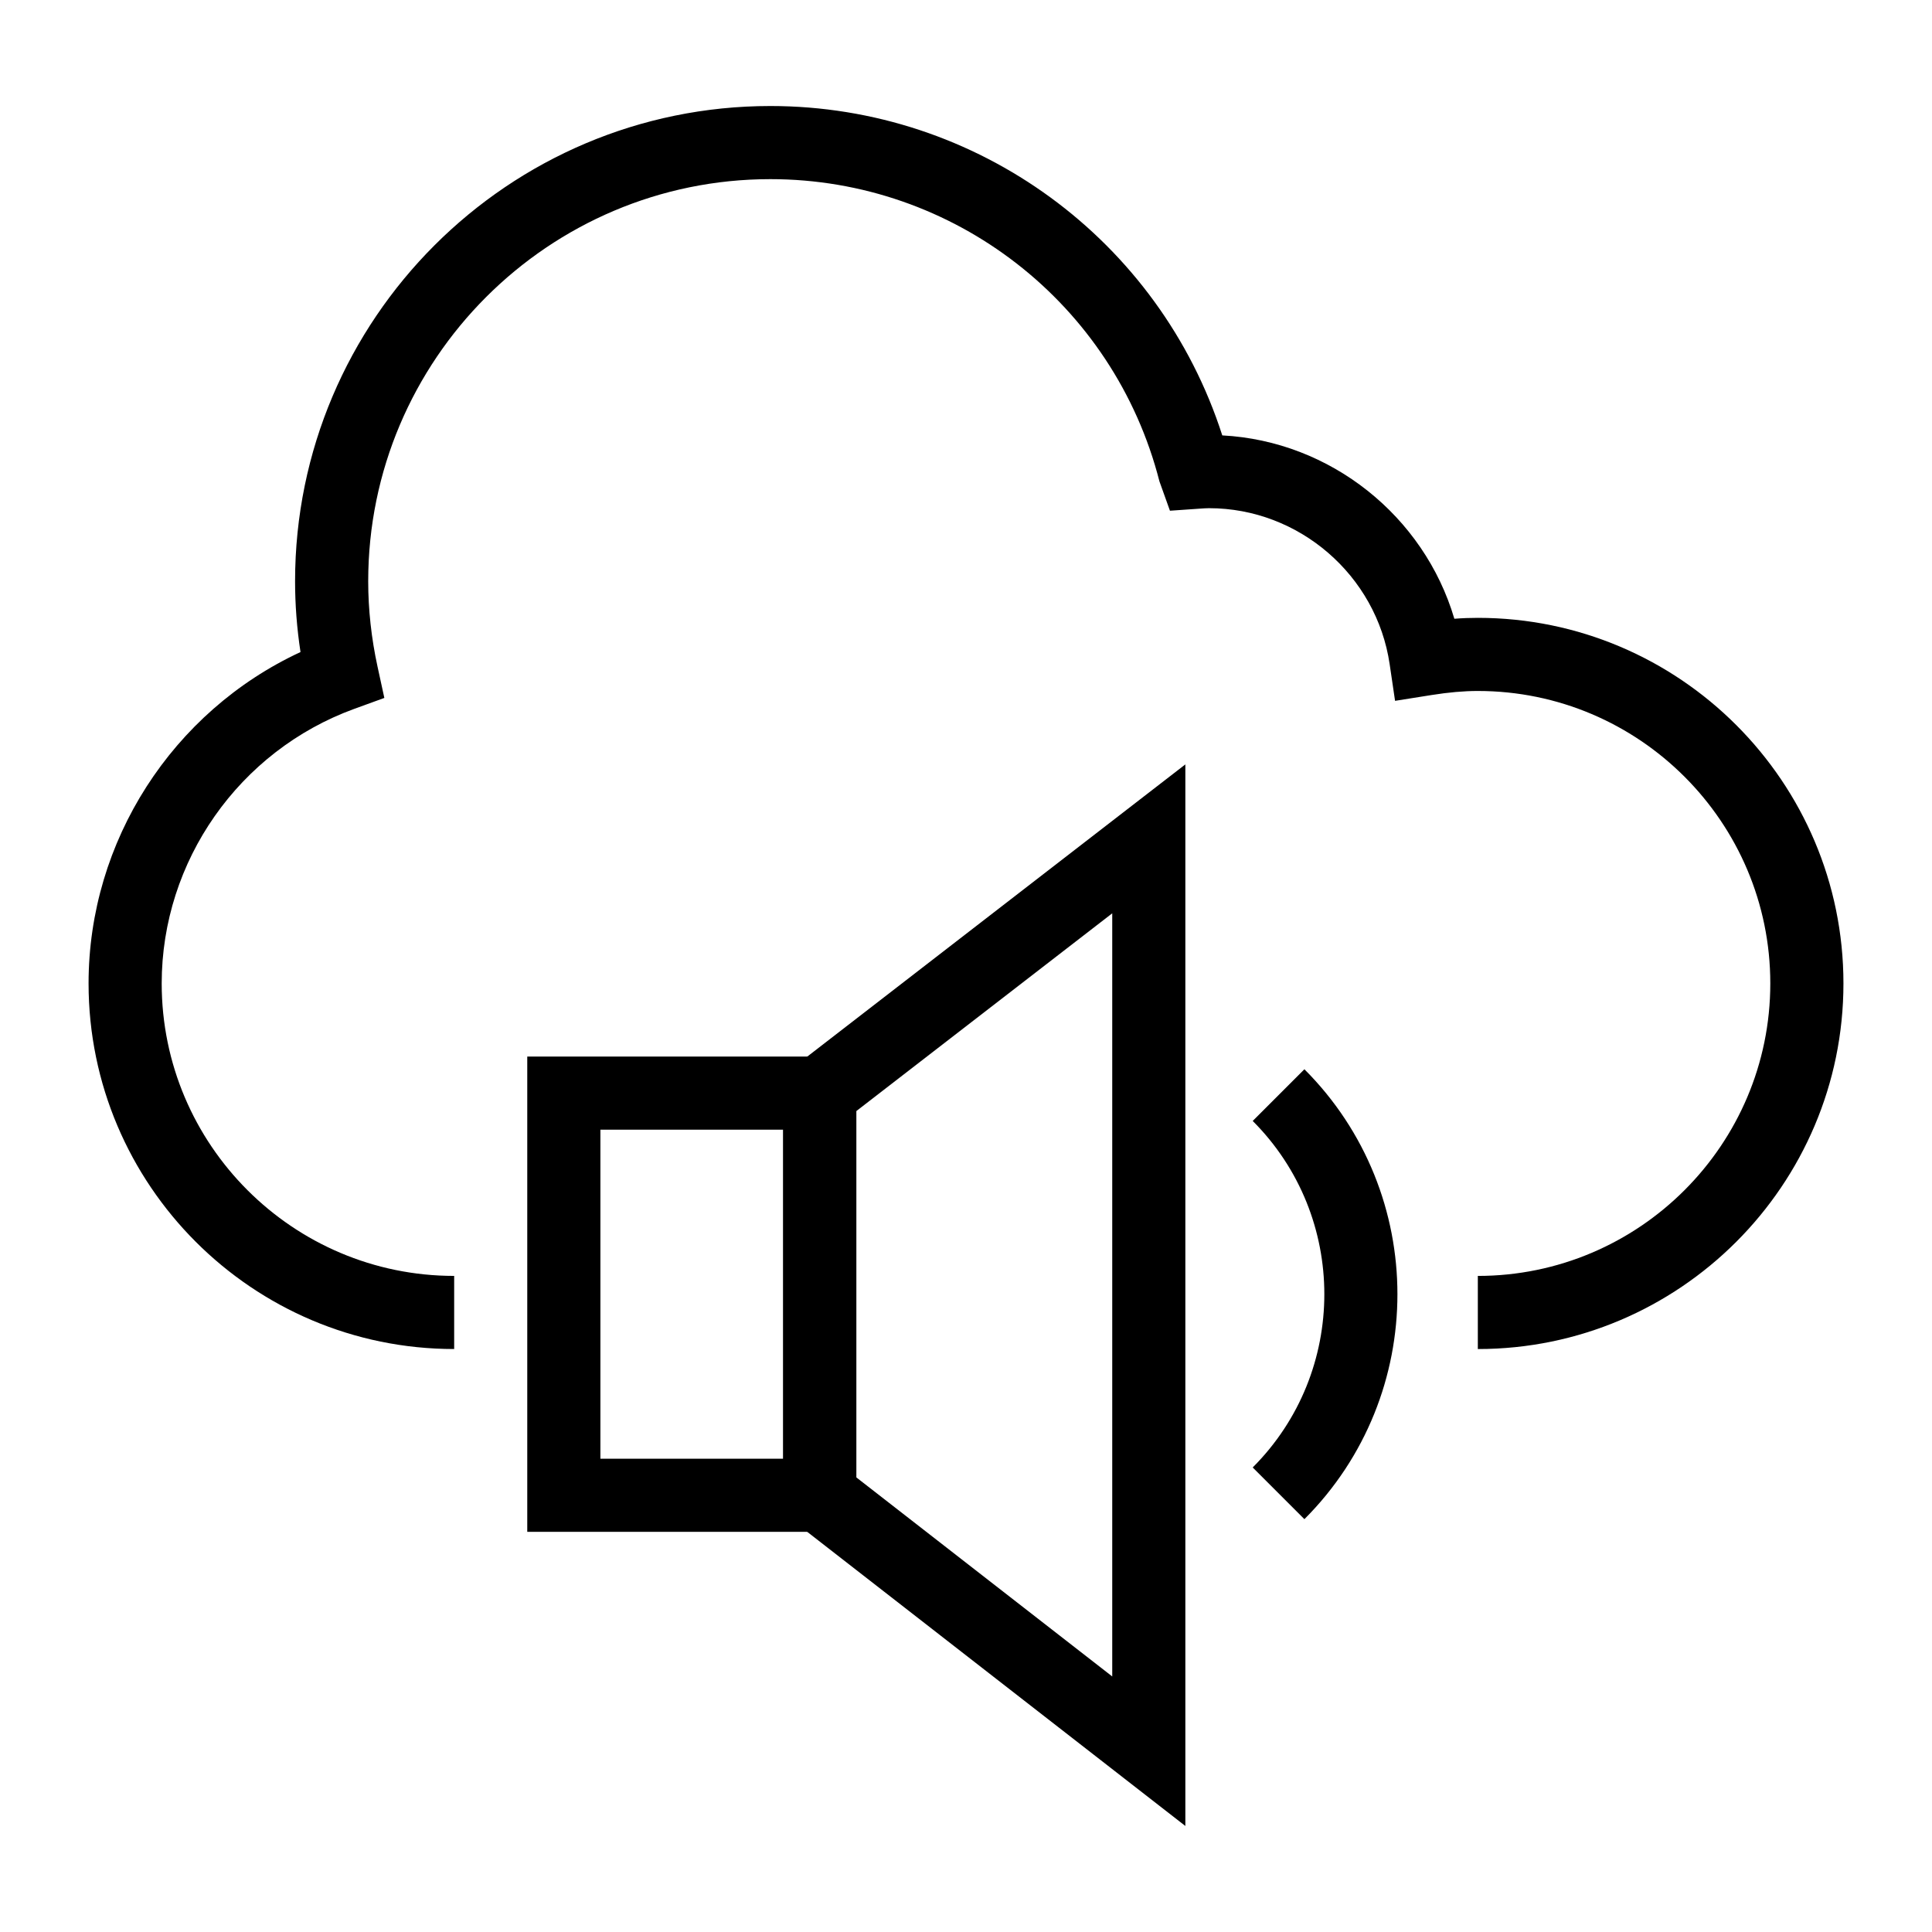 <?xml version="1.0" encoding="UTF-8"?>
<!-- Uploaded to: SVG Repo, www.svgrepo.com, Generator: SVG Repo Mixer Tools -->
<svg fill="#000000" width="800px" height="800px" version="1.1" viewBox="144 144 512 512" xmlns="http://www.w3.org/2000/svg">
 <g>
  <path d="m535.64 501.51v-19.379c42.738 0 77.508-34.773 77.508-77.508 0-42.738-34.77-77.508-77.508-77.508-3.707 0-7.719 0.352-12.254 1.074l-9.68 1.539-1.43-9.699c-3.461-23.578-24.043-41.355-47.867-41.355-0.777 0-1.543 0.062-2.309 0.113l-8.051 0.559-2.781-7.766c-12.07-47.168-54.477-80.105-103.12-80.105-58.766 0-106.57 47.809-106.57 106.57 0 7.469 0.832 15.086 2.477 22.645l1.801 8.27-7.957 2.891c-30.531 11.117-51.047 40.359-51.047 72.77 0 42.738 34.773 77.508 77.508 77.508v19.379c-53.418 0-96.887-43.461-96.887-96.887 0-37.758 22.254-72.074 56.164-87.82-0.957-6.269-1.438-12.547-1.438-18.754 0-69.453 56.504-125.95 125.95-125.95 54.922 0 103.12 35.52 119.77 87.289 28.695 1.504 53.457 21.375 61.5 48.59 2.141-0.164 4.211-0.238 6.227-0.238 53.422 0 96.887 43.461 96.887 96.887s-43.469 96.887-96.887 96.887z"/>
  <path d="m370.93 549.95h-87.199v-125.95h87.199zm-67.82-19.375h48.441v-87.199h-48.441z"/>
  <path d="m458.13 627.9-106.57-82.898v-116.07l106.57-82.359zm-87.195-92.375 67.82 52.754v-202.24l-67.82 52.41z"/>
  <path d="m489.68 546.59-13.699-13.699c25.309-25.32 25.309-66.516 0-91.828l13.699-13.699c32.871 32.867 32.871 86.355 0 119.23z"/>
 </g>
</svg>